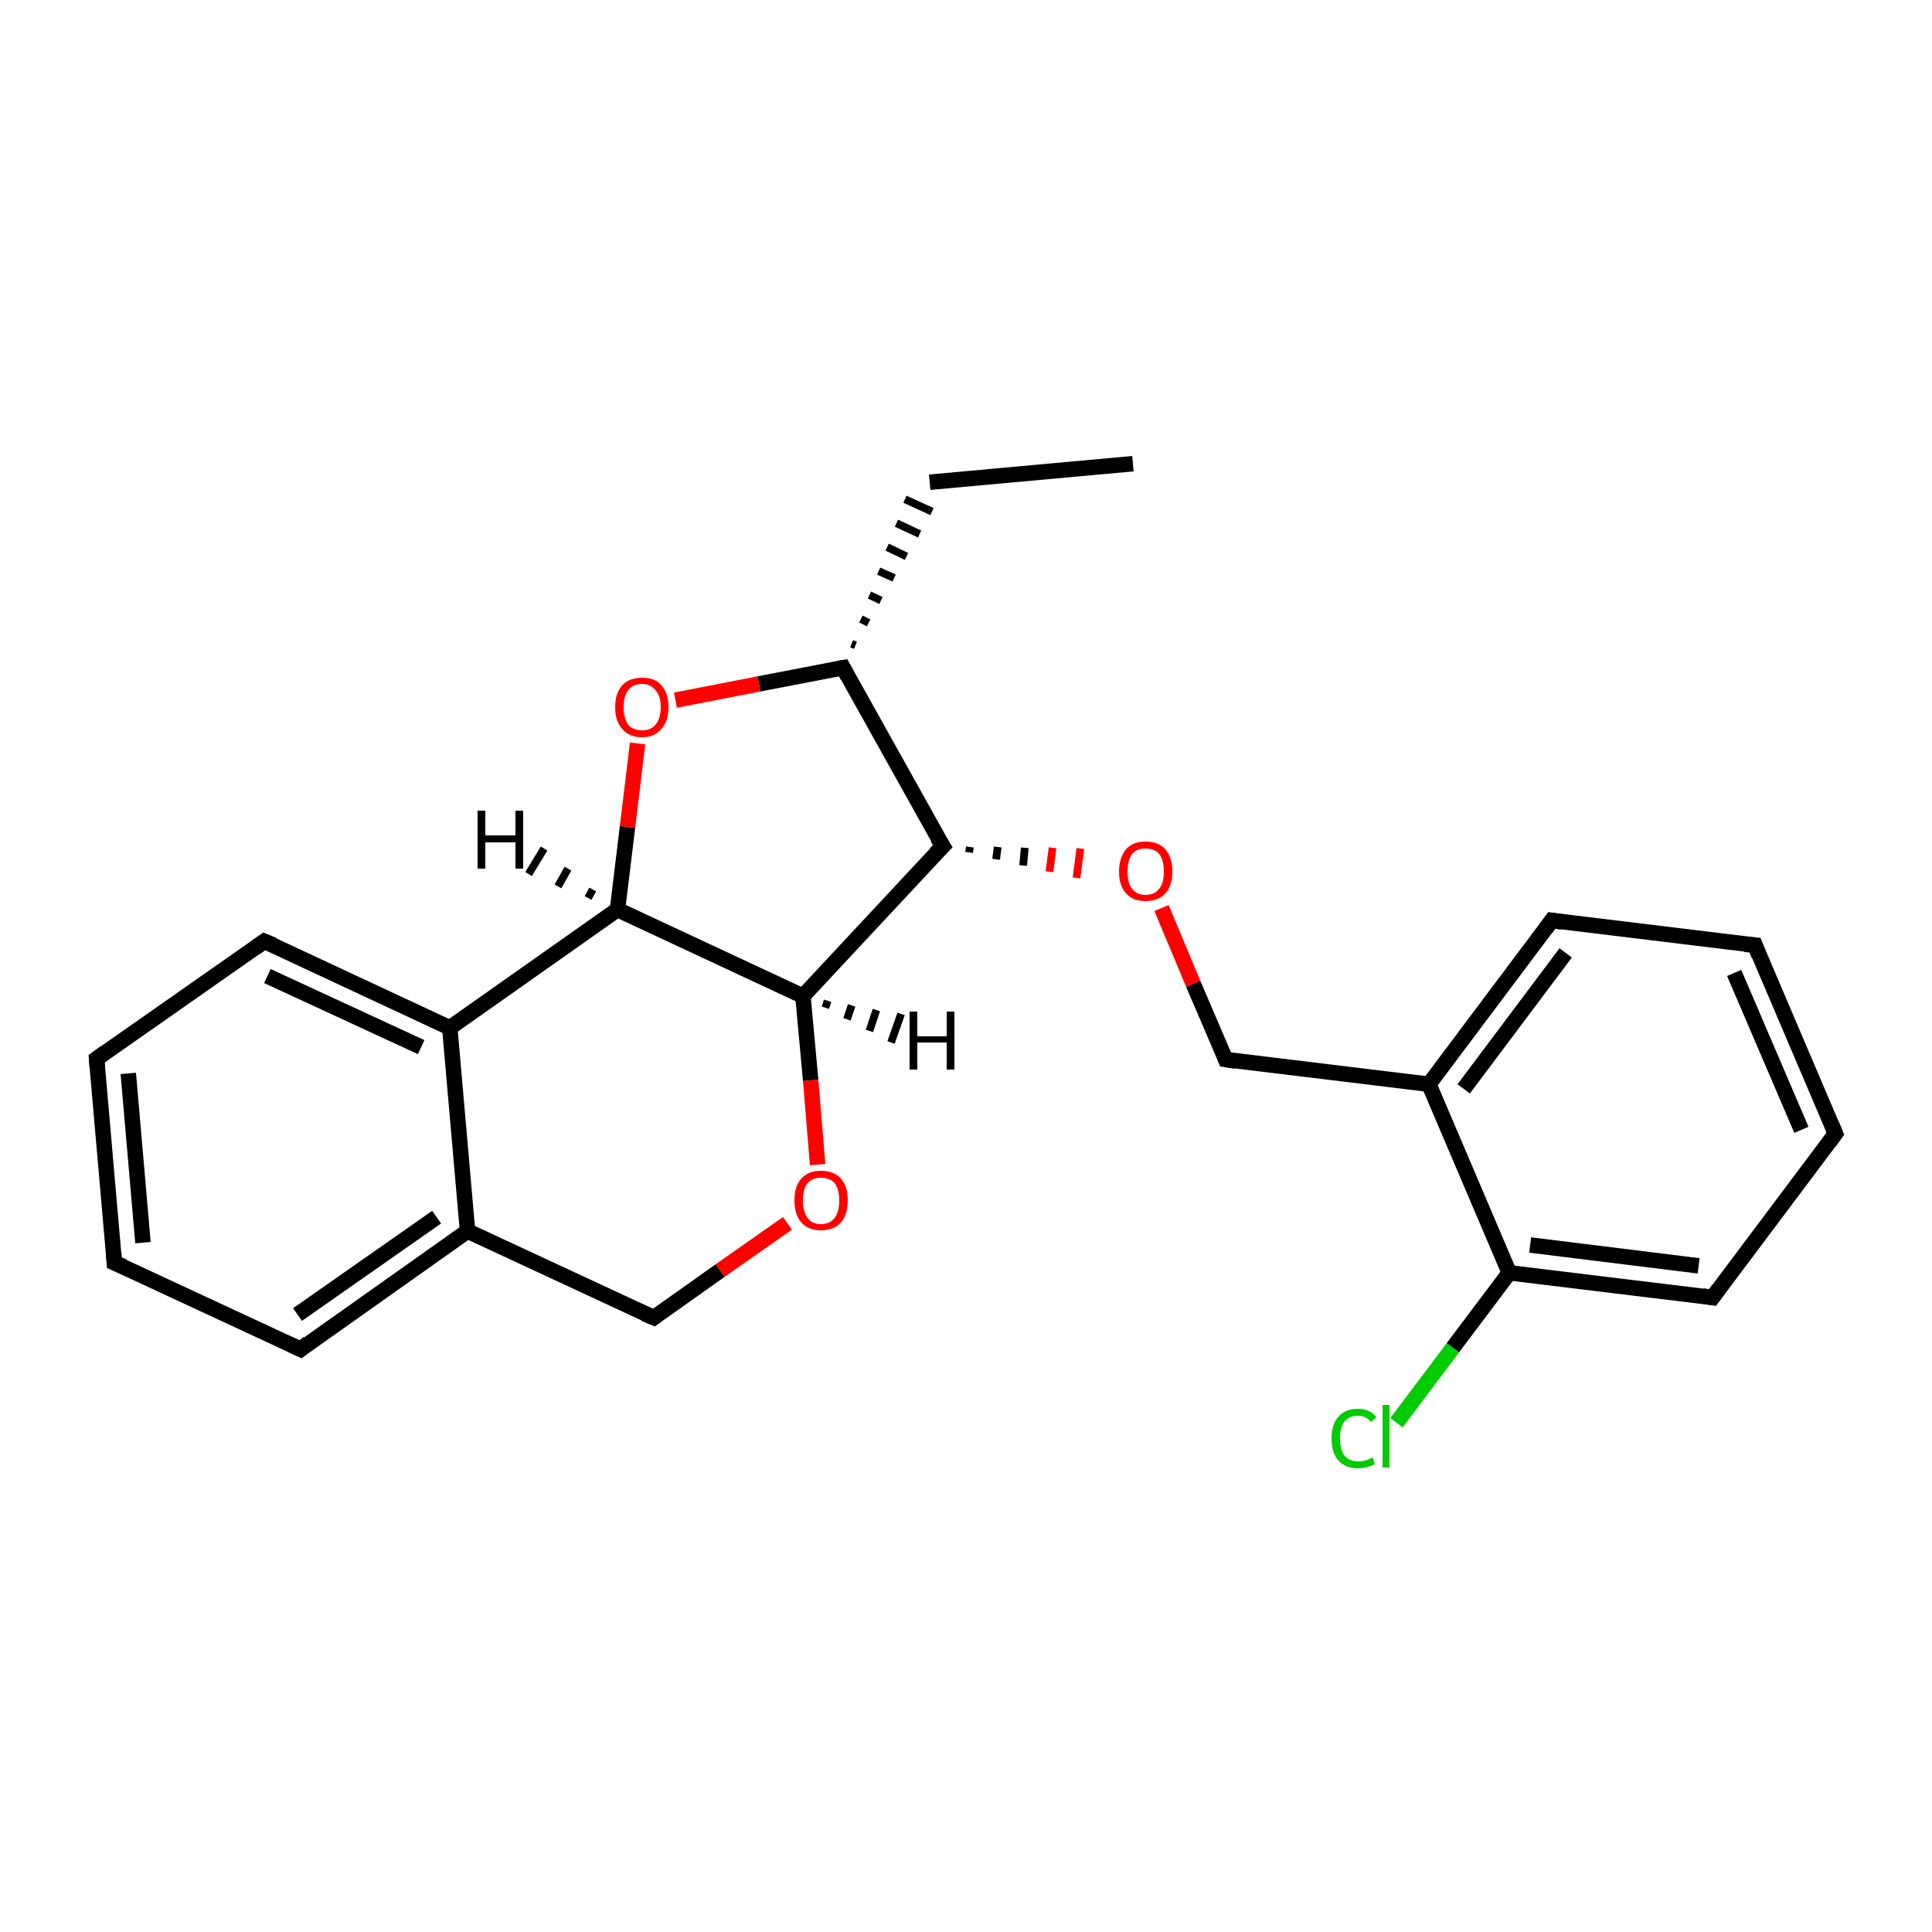<?xml version='1.0' encoding='iso-8859-1'?>
<svg version='1.1' baseProfile='full'
              xmlns='http://www.w3.org/2000/svg'
                      xmlns:rdkit='http://www.rdkit.org/xml'
                      xmlns:xlink='http://www.w3.org/1999/xlink'
                  xml:space='preserve'
width='250px' height='250px' viewBox='0 0 250 250'>
<!-- END OF HEADER -->
<rect style='opacity:1.0;fill:#FFFFFF;stroke:none' width='250.0' height='250.0' x='0.0' y='0.0'> </rect>
<path class='bond-0 atom-0 atom-1' d='M 146.6,60.0 L 120.3,62.4' style='fill:none;fill-rule:evenodd;stroke:#000000;stroke-width:2.0px;stroke-linecap:butt;stroke-linejoin:miter;stroke-opacity:1' />
<path class='bond-1 atom-16 atom-1' d='M 110.7,83.5 L 110.2,83.3' style='fill:none;fill-rule:evenodd;stroke:#000000;stroke-width:1.0px;stroke-linecap:butt;stroke-linejoin:miter;stroke-opacity:1' />
<path class='bond-1 atom-16 atom-1' d='M 112.4,80.6 L 111.4,80.1' style='fill:none;fill-rule:evenodd;stroke:#000000;stroke-width:1.0px;stroke-linecap:butt;stroke-linejoin:miter;stroke-opacity:1' />
<path class='bond-1 atom-16 atom-1' d='M 114.0,77.7 L 112.5,77.0' style='fill:none;fill-rule:evenodd;stroke:#000000;stroke-width:1.0px;stroke-linecap:butt;stroke-linejoin:miter;stroke-opacity:1' />
<path class='bond-1 atom-16 atom-1' d='M 115.7,74.8 L 113.7,73.9' style='fill:none;fill-rule:evenodd;stroke:#000000;stroke-width:1.0px;stroke-linecap:butt;stroke-linejoin:miter;stroke-opacity:1' />
<path class='bond-1 atom-16 atom-1' d='M 117.3,72.0 L 114.8,70.8' style='fill:none;fill-rule:evenodd;stroke:#000000;stroke-width:1.0px;stroke-linecap:butt;stroke-linejoin:miter;stroke-opacity:1' />
<path class='bond-1 atom-16 atom-1' d='M 119.0,69.1 L 116.0,67.7' style='fill:none;fill-rule:evenodd;stroke:#000000;stroke-width:1.0px;stroke-linecap:butt;stroke-linejoin:miter;stroke-opacity:1' />
<path class='bond-1 atom-16 atom-1' d='M 120.6,66.2 L 117.1,64.6' style='fill:none;fill-rule:evenodd;stroke:#000000;stroke-width:1.0px;stroke-linecap:butt;stroke-linejoin:miter;stroke-opacity:1' />
<path class='bond-2 atom-2 atom-4' d='M 14.8,163.4 L 12.5,137.0' style='fill:none;fill-rule:evenodd;stroke:#000000;stroke-width:2.0px;stroke-linecap:butt;stroke-linejoin:miter;stroke-opacity:1' />
<path class='bond-2 atom-2 atom-4' d='M 18.5,160.8 L 16.6,138.9' style='fill:none;fill-rule:evenodd;stroke:#000000;stroke-width:2.0px;stroke-linecap:butt;stroke-linejoin:miter;stroke-opacity:1' />
<path class='bond-3 atom-2 atom-6' d='M 14.8,163.4 L 38.9,174.6' style='fill:none;fill-rule:evenodd;stroke:#000000;stroke-width:2.0px;stroke-linecap:butt;stroke-linejoin:miter;stroke-opacity:1' />
<path class='bond-4 atom-3 atom-5' d='M 227.1,122.3 L 237.5,146.7' style='fill:none;fill-rule:evenodd;stroke:#000000;stroke-width:2.0px;stroke-linecap:butt;stroke-linejoin:miter;stroke-opacity:1' />
<path class='bond-4 atom-3 atom-5' d='M 224.4,125.9 L 233.1,146.2' style='fill:none;fill-rule:evenodd;stroke:#000000;stroke-width:2.0px;stroke-linecap:butt;stroke-linejoin:miter;stroke-opacity:1' />
<path class='bond-5 atom-3 atom-7' d='M 227.1,122.3 L 200.8,119.1' style='fill:none;fill-rule:evenodd;stroke:#000000;stroke-width:2.0px;stroke-linecap:butt;stroke-linejoin:miter;stroke-opacity:1' />
<path class='bond-6 atom-4 atom-8' d='M 12.5,137.0 L 34.2,121.8' style='fill:none;fill-rule:evenodd;stroke:#000000;stroke-width:2.0px;stroke-linecap:butt;stroke-linejoin:miter;stroke-opacity:1' />
<path class='bond-7 atom-5 atom-9' d='M 237.5,146.7 L 221.6,167.9' style='fill:none;fill-rule:evenodd;stroke:#000000;stroke-width:2.0px;stroke-linecap:butt;stroke-linejoin:miter;stroke-opacity:1' />
<path class='bond-8 atom-6 atom-12' d='M 38.9,174.6 L 60.5,159.3' style='fill:none;fill-rule:evenodd;stroke:#000000;stroke-width:2.0px;stroke-linecap:butt;stroke-linejoin:miter;stroke-opacity:1' />
<path class='bond-8 atom-6 atom-12' d='M 38.5,170.1 L 56.5,157.5' style='fill:none;fill-rule:evenodd;stroke:#000000;stroke-width:2.0px;stroke-linecap:butt;stroke-linejoin:miter;stroke-opacity:1' />
<path class='bond-9 atom-7 atom-13' d='M 200.8,119.1 L 184.9,140.3' style='fill:none;fill-rule:evenodd;stroke:#000000;stroke-width:2.0px;stroke-linecap:butt;stroke-linejoin:miter;stroke-opacity:1' />
<path class='bond-9 atom-7 atom-13' d='M 202.6,123.3 L 189.4,140.9' style='fill:none;fill-rule:evenodd;stroke:#000000;stroke-width:2.0px;stroke-linecap:butt;stroke-linejoin:miter;stroke-opacity:1' />
<path class='bond-10 atom-8 atom-14' d='M 34.2,121.8 L 58.2,133.0' style='fill:none;fill-rule:evenodd;stroke:#000000;stroke-width:2.0px;stroke-linecap:butt;stroke-linejoin:miter;stroke-opacity:1' />
<path class='bond-10 atom-8 atom-14' d='M 34.6,126.3 L 54.5,135.5' style='fill:none;fill-rule:evenodd;stroke:#000000;stroke-width:2.0px;stroke-linecap:butt;stroke-linejoin:miter;stroke-opacity:1' />
<path class='bond-11 atom-9 atom-15' d='M 221.6,167.9 L 195.3,164.7' style='fill:none;fill-rule:evenodd;stroke:#000000;stroke-width:2.0px;stroke-linecap:butt;stroke-linejoin:miter;stroke-opacity:1' />
<path class='bond-11 atom-9 atom-15' d='M 219.8,163.8 L 198.0,161.1' style='fill:none;fill-rule:evenodd;stroke:#000000;stroke-width:2.0px;stroke-linecap:butt;stroke-linejoin:miter;stroke-opacity:1' />
<path class='bond-12 atom-10 atom-12' d='M 84.6,170.5 L 60.5,159.3' style='fill:none;fill-rule:evenodd;stroke:#000000;stroke-width:2.0px;stroke-linecap:butt;stroke-linejoin:miter;stroke-opacity:1' />
<path class='bond-13 atom-10 atom-22' d='M 84.6,170.5 L 93.2,164.4' style='fill:none;fill-rule:evenodd;stroke:#000000;stroke-width:2.0px;stroke-linecap:butt;stroke-linejoin:miter;stroke-opacity:1' />
<path class='bond-13 atom-10 atom-22' d='M 93.2,164.4 L 101.9,158.3' style='fill:none;fill-rule:evenodd;stroke:#FF0000;stroke-width:2.0px;stroke-linecap:butt;stroke-linejoin:miter;stroke-opacity:1' />
<path class='bond-14 atom-11 atom-13' d='M 158.6,137.1 L 184.9,140.3' style='fill:none;fill-rule:evenodd;stroke:#000000;stroke-width:2.0px;stroke-linecap:butt;stroke-linejoin:miter;stroke-opacity:1' />
<path class='bond-15 atom-11 atom-21' d='M 158.6,137.1 L 154.4,127.3' style='fill:none;fill-rule:evenodd;stroke:#000000;stroke-width:2.0px;stroke-linecap:butt;stroke-linejoin:miter;stroke-opacity:1' />
<path class='bond-15 atom-11 atom-21' d='M 154.4,127.3 L 150.3,117.5' style='fill:none;fill-rule:evenodd;stroke:#FF0000;stroke-width:2.0px;stroke-linecap:butt;stroke-linejoin:miter;stroke-opacity:1' />
<path class='bond-16 atom-12 atom-14' d='M 60.5,159.3 L 58.2,133.0' style='fill:none;fill-rule:evenodd;stroke:#000000;stroke-width:2.0px;stroke-linecap:butt;stroke-linejoin:miter;stroke-opacity:1' />
<path class='bond-17 atom-13 atom-15' d='M 184.9,140.3 L 195.3,164.7' style='fill:none;fill-rule:evenodd;stroke:#000000;stroke-width:2.0px;stroke-linecap:butt;stroke-linejoin:miter;stroke-opacity:1' />
<path class='bond-18 atom-14 atom-17' d='M 58.2,133.0 L 79.9,117.7' style='fill:none;fill-rule:evenodd;stroke:#000000;stroke-width:2.0px;stroke-linecap:butt;stroke-linejoin:miter;stroke-opacity:1' />
<path class='bond-19 atom-15 atom-20' d='M 195.3,164.7 L 188.0,174.4' style='fill:none;fill-rule:evenodd;stroke:#000000;stroke-width:2.0px;stroke-linecap:butt;stroke-linejoin:miter;stroke-opacity:1' />
<path class='bond-19 atom-15 atom-20' d='M 188.0,174.4 L 180.7,184.1' style='fill:none;fill-rule:evenodd;stroke:#00CC00;stroke-width:2.0px;stroke-linecap:butt;stroke-linejoin:miter;stroke-opacity:1' />
<path class='bond-20 atom-16 atom-18' d='M 109.1,86.4 L 122.0,109.5' style='fill:none;fill-rule:evenodd;stroke:#000000;stroke-width:2.0px;stroke-linecap:butt;stroke-linejoin:miter;stroke-opacity:1' />
<path class='bond-21 atom-16 atom-23' d='M 109.1,86.4 L 98.2,88.5' style='fill:none;fill-rule:evenodd;stroke:#000000;stroke-width:2.0px;stroke-linecap:butt;stroke-linejoin:miter;stroke-opacity:1' />
<path class='bond-21 atom-16 atom-23' d='M 98.2,88.5 L 87.4,90.6' style='fill:none;fill-rule:evenodd;stroke:#FF0000;stroke-width:2.0px;stroke-linecap:butt;stroke-linejoin:miter;stroke-opacity:1' />
<path class='bond-22 atom-17 atom-19' d='M 79.9,117.7 L 103.9,128.9' style='fill:none;fill-rule:evenodd;stroke:#000000;stroke-width:2.0px;stroke-linecap:butt;stroke-linejoin:miter;stroke-opacity:1' />
<path class='bond-23 atom-17 atom-23' d='M 79.9,117.7 L 81.2,107.0' style='fill:none;fill-rule:evenodd;stroke:#000000;stroke-width:2.0px;stroke-linecap:butt;stroke-linejoin:miter;stroke-opacity:1' />
<path class='bond-23 atom-17 atom-23' d='M 81.2,107.0 L 82.5,96.2' style='fill:none;fill-rule:evenodd;stroke:#FF0000;stroke-width:2.0px;stroke-linecap:butt;stroke-linejoin:miter;stroke-opacity:1' />
<path class='bond-24 atom-18 atom-19' d='M 122.0,109.5 L 103.9,128.9' style='fill:none;fill-rule:evenodd;stroke:#000000;stroke-width:2.0px;stroke-linecap:butt;stroke-linejoin:miter;stroke-opacity:1' />
<path class='bond-25 atom-18 atom-21' d='M 125.4,110.3 L 125.5,109.6' style='fill:none;fill-rule:evenodd;stroke:#000000;stroke-width:1.0px;stroke-linecap:butt;stroke-linejoin:miter;stroke-opacity:1' />
<path class='bond-25 atom-18 atom-21' d='M 128.9,111.2 L 129.1,109.6' style='fill:none;fill-rule:evenodd;stroke:#000000;stroke-width:1.0px;stroke-linecap:butt;stroke-linejoin:miter;stroke-opacity:1' />
<path class='bond-25 atom-18 atom-21' d='M 132.4,112.0 L 132.6,109.7' style='fill:none;fill-rule:evenodd;stroke:#000000;stroke-width:1.0px;stroke-linecap:butt;stroke-linejoin:miter;stroke-opacity:1' />
<path class='bond-25 atom-18 atom-21' d='M 135.8,112.8 L 136.2,109.7' style='fill:none;fill-rule:evenodd;stroke:#FF0000;stroke-width:1.0px;stroke-linecap:butt;stroke-linejoin:miter;stroke-opacity:1' />
<path class='bond-25 atom-18 atom-21' d='M 139.3,113.6 L 139.8,109.8' style='fill:none;fill-rule:evenodd;stroke:#FF0000;stroke-width:1.0px;stroke-linecap:butt;stroke-linejoin:miter;stroke-opacity:1' />
<path class='bond-26 atom-19 atom-22' d='M 103.9,128.9 L 104.9,139.8' style='fill:none;fill-rule:evenodd;stroke:#000000;stroke-width:2.0px;stroke-linecap:butt;stroke-linejoin:miter;stroke-opacity:1' />
<path class='bond-26 atom-19 atom-22' d='M 104.9,139.8 L 105.8,150.7' style='fill:none;fill-rule:evenodd;stroke:#FF0000;stroke-width:2.0px;stroke-linecap:butt;stroke-linejoin:miter;stroke-opacity:1' />
<path class='bond-27 atom-17 atom-24' d='M 76.1,116.2 L 76.7,115.1' style='fill:none;fill-rule:evenodd;stroke:#000000;stroke-width:1.0px;stroke-linecap:butt;stroke-linejoin:miter;stroke-opacity:1' />
<path class='bond-27 atom-17 atom-24' d='M 72.2,114.7 L 73.5,112.4' style='fill:none;fill-rule:evenodd;stroke:#000000;stroke-width:1.0px;stroke-linecap:butt;stroke-linejoin:miter;stroke-opacity:1' />
<path class='bond-27 atom-17 atom-24' d='M 68.4,113.1 L 70.4,109.8' style='fill:none;fill-rule:evenodd;stroke:#000000;stroke-width:1.0px;stroke-linecap:butt;stroke-linejoin:miter;stroke-opacity:1' />
<path class='bond-28 atom-19 atom-25' d='M 107.1,129.5 L 106.8,130.4' style='fill:none;fill-rule:evenodd;stroke:#000000;stroke-width:1.0px;stroke-linecap:butt;stroke-linejoin:miter;stroke-opacity:1' />
<path class='bond-28 atom-19 atom-25' d='M 110.2,130.1 L 109.6,131.9' style='fill:none;fill-rule:evenodd;stroke:#000000;stroke-width:1.0px;stroke-linecap:butt;stroke-linejoin:miter;stroke-opacity:1' />
<path class='bond-28 atom-19 atom-25' d='M 113.4,130.7 L 112.5,133.4' style='fill:none;fill-rule:evenodd;stroke:#000000;stroke-width:1.0px;stroke-linecap:butt;stroke-linejoin:miter;stroke-opacity:1' />
<path class='bond-28 atom-19 atom-25' d='M 116.6,131.2 L 115.3,134.9' style='fill:none;fill-rule:evenodd;stroke:#000000;stroke-width:1.0px;stroke-linecap:butt;stroke-linejoin:miter;stroke-opacity:1' />
<path d='M 14.7,162.1 L 14.8,163.4 L 16.0,163.9' style='fill:none;stroke:#000000;stroke-width:2.0px;stroke-linecap:butt;stroke-linejoin:miter;stroke-opacity:1;' />
<path d='M 227.6,123.6 L 227.1,122.3 L 225.8,122.2' style='fill:none;stroke:#000000;stroke-width:2.0px;stroke-linecap:butt;stroke-linejoin:miter;stroke-opacity:1;' />
<path d='M 12.6,138.3 L 12.5,137.0 L 13.6,136.2' style='fill:none;stroke:#000000;stroke-width:2.0px;stroke-linecap:butt;stroke-linejoin:miter;stroke-opacity:1;' />
<path d='M 237.0,145.5 L 237.5,146.7 L 236.7,147.8' style='fill:none;stroke:#000000;stroke-width:2.0px;stroke-linecap:butt;stroke-linejoin:miter;stroke-opacity:1;' />
<path d='M 37.6,174.0 L 38.9,174.6 L 39.9,173.8' style='fill:none;stroke:#000000;stroke-width:2.0px;stroke-linecap:butt;stroke-linejoin:miter;stroke-opacity:1;' />
<path d='M 202.1,119.3 L 200.8,119.1 L 200.0,120.2' style='fill:none;stroke:#000000;stroke-width:2.0px;stroke-linecap:butt;stroke-linejoin:miter;stroke-opacity:1;' />
<path d='M 33.1,122.6 L 34.2,121.8 L 35.4,122.3' style='fill:none;stroke:#000000;stroke-width:2.0px;stroke-linecap:butt;stroke-linejoin:miter;stroke-opacity:1;' />
<path d='M 222.4,166.8 L 221.6,167.9 L 220.3,167.7' style='fill:none;stroke:#000000;stroke-width:2.0px;stroke-linecap:butt;stroke-linejoin:miter;stroke-opacity:1;' />
<path d='M 83.4,170.0 L 84.6,170.5 L 85.0,170.2' style='fill:none;stroke:#000000;stroke-width:2.0px;stroke-linecap:butt;stroke-linejoin:miter;stroke-opacity:1;' />
<path d='M 159.9,137.3 L 158.6,137.1 L 158.4,136.6' style='fill:none;stroke:#000000;stroke-width:2.0px;stroke-linecap:butt;stroke-linejoin:miter;stroke-opacity:1;' />
<path d='M 109.7,87.5 L 109.1,86.4 L 108.5,86.5' style='fill:none;stroke:#000000;stroke-width:2.0px;stroke-linecap:butt;stroke-linejoin:miter;stroke-opacity:1;' />
<path d='M 121.3,108.4 L 122.0,109.5 L 121.0,110.5' style='fill:none;stroke:#000000;stroke-width:2.0px;stroke-linecap:butt;stroke-linejoin:miter;stroke-opacity:1;' />
<path class='atom-20' d='M 172.3 186.1
Q 172.3 184.3, 173.2 183.3
Q 174.1 182.3, 175.7 182.3
Q 177.3 182.3, 178.1 183.4
L 177.4 184.0
Q 176.8 183.2, 175.7 183.2
Q 174.6 183.2, 174.0 183.9
Q 173.4 184.7, 173.4 186.1
Q 173.4 187.6, 174.0 188.4
Q 174.6 189.1, 175.9 189.1
Q 176.7 189.1, 177.6 188.6
L 177.9 189.4
Q 177.6 189.7, 177.0 189.8
Q 176.4 190.0, 175.7 190.0
Q 174.1 190.0, 173.2 189.0
Q 172.3 188.0, 172.3 186.1
' fill='#00CC00'/>
<path class='atom-20' d='M 178.9 181.8
L 179.8 181.8
L 179.8 189.9
L 178.9 189.9
L 178.9 181.8
' fill='#00CC00'/>
<path class='atom-21' d='M 144.8 112.8
Q 144.8 111.0, 145.7 109.9
Q 146.6 108.9, 148.2 108.9
Q 149.9 108.9, 150.8 109.9
Q 151.7 111.0, 151.7 112.8
Q 151.7 114.6, 150.8 115.6
Q 149.9 116.6, 148.2 116.6
Q 146.6 116.6, 145.7 115.6
Q 144.8 114.6, 144.8 112.8
M 148.2 115.8
Q 149.4 115.8, 150.0 115.0
Q 150.6 114.3, 150.6 112.8
Q 150.6 111.3, 150.0 110.5
Q 149.4 109.8, 148.2 109.8
Q 147.1 109.8, 146.5 110.5
Q 145.9 111.3, 145.9 112.8
Q 145.9 114.3, 146.5 115.0
Q 147.1 115.8, 148.2 115.8
' fill='#FF0000'/>
<path class='atom-22' d='M 102.8 155.3
Q 102.8 153.5, 103.7 152.5
Q 104.6 151.5, 106.2 151.5
Q 107.9 151.5, 108.8 152.5
Q 109.7 153.5, 109.7 155.3
Q 109.7 157.2, 108.8 158.2
Q 107.9 159.2, 106.2 159.2
Q 104.6 159.2, 103.7 158.2
Q 102.8 157.2, 102.8 155.3
M 106.2 158.4
Q 107.4 158.4, 108.0 157.6
Q 108.6 156.8, 108.6 155.3
Q 108.6 153.9, 108.0 153.1
Q 107.4 152.4, 106.2 152.4
Q 105.1 152.4, 104.5 153.1
Q 103.9 153.8, 103.9 155.3
Q 103.9 156.8, 104.5 157.6
Q 105.1 158.4, 106.2 158.4
' fill='#FF0000'/>
<path class='atom-23' d='M 79.6 91.5
Q 79.6 89.7, 80.5 88.7
Q 81.4 87.7, 83.1 87.7
Q 84.8 87.7, 85.6 88.7
Q 86.5 89.7, 86.5 91.5
Q 86.5 93.3, 85.6 94.3
Q 84.7 95.4, 83.1 95.4
Q 81.4 95.4, 80.5 94.3
Q 79.6 93.3, 79.6 91.5
M 83.1 94.5
Q 84.2 94.5, 84.8 93.8
Q 85.5 93.0, 85.5 91.5
Q 85.5 90.0, 84.8 89.3
Q 84.2 88.5, 83.1 88.5
Q 81.9 88.5, 81.3 89.3
Q 80.7 90.0, 80.7 91.5
Q 80.7 93.0, 81.3 93.8
Q 81.9 94.5, 83.1 94.5
' fill='#FF0000'/>
<path class='atom-24' d='M 61.8 104.9
L 62.8 104.9
L 62.8 108.1
L 66.7 108.1
L 66.7 104.9
L 67.7 104.9
L 67.7 112.4
L 66.7 112.4
L 66.7 109.0
L 62.8 109.0
L 62.8 112.4
L 61.8 112.4
L 61.8 104.9
' fill='#000000'/>
<path class='atom-25' d='M 117.7 130.9
L 118.7 130.9
L 118.7 134.1
L 122.5 134.1
L 122.5 130.9
L 123.5 130.9
L 123.5 138.4
L 122.5 138.4
L 122.5 134.9
L 118.7 134.9
L 118.7 138.4
L 117.7 138.4
L 117.7 130.9
' fill='#000000'/>
</svg>

